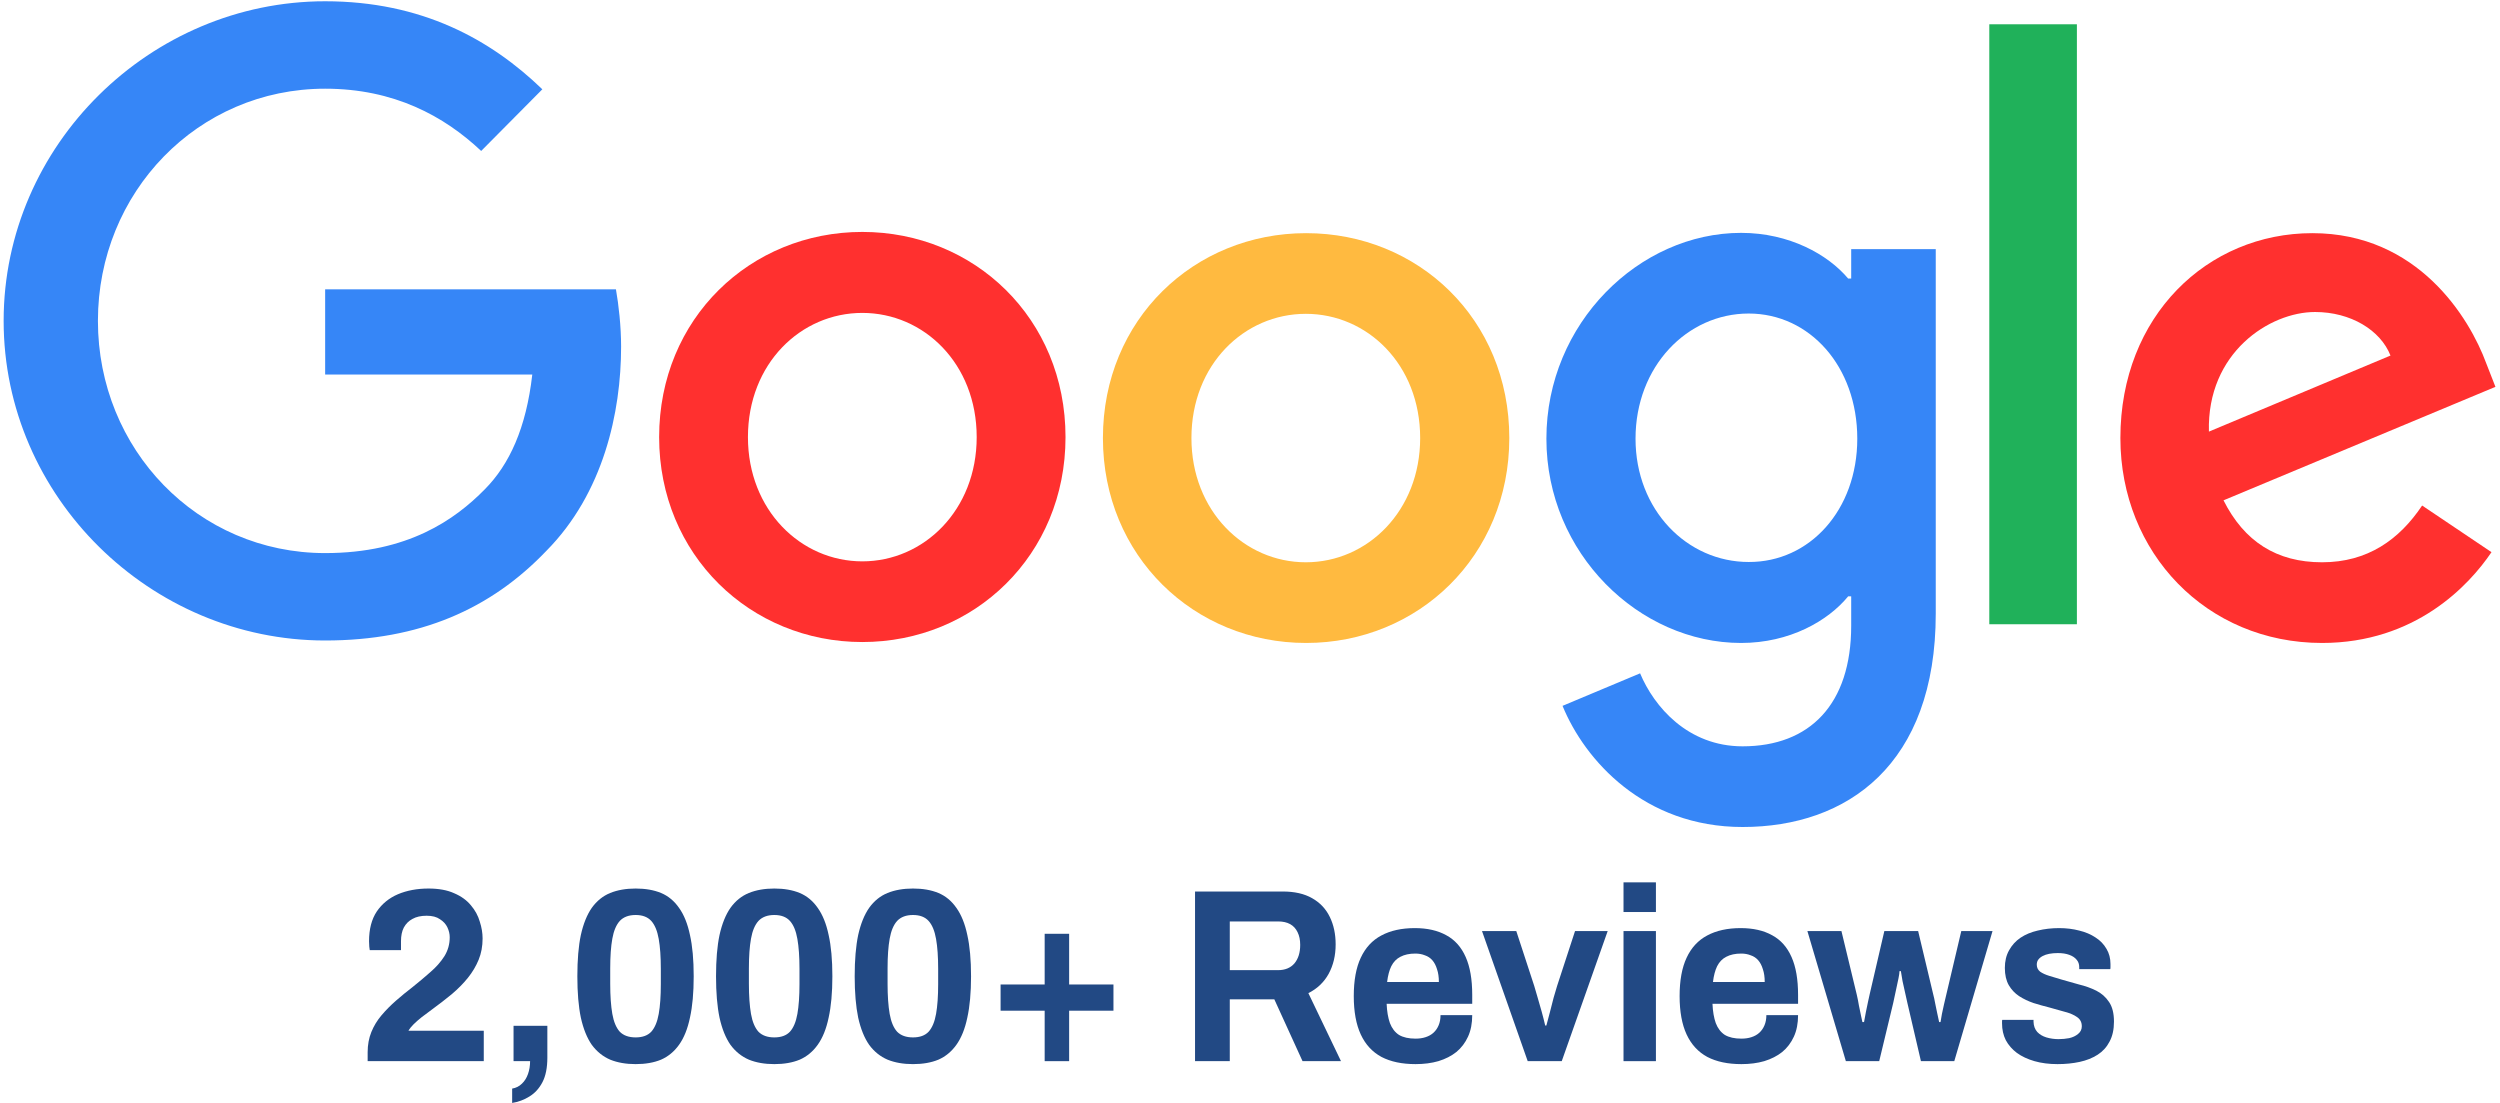 <svg width="136" height="60" viewBox="0 0 136 60" fill="none" xmlns="http://www.w3.org/2000/svg">
<path d="M20 57.727V57.242C20 56.839 20.068 56.471 20.203 56.139C20.338 55.807 20.524 55.502 20.761 55.224C20.998 54.946 21.26 54.682 21.547 54.431C21.835 54.179 22.131 53.937 22.435 53.704C22.782 53.426 23.108 53.153 23.412 52.883C23.725 52.614 23.979 52.327 24.173 52.022C24.368 51.709 24.465 51.363 24.465 50.986C24.465 50.807 24.423 50.628 24.338 50.448C24.253 50.269 24.118 50.121 23.932 50.005C23.755 49.879 23.514 49.816 23.209 49.816C22.896 49.816 22.638 49.874 22.435 49.991C22.233 50.099 22.076 50.256 21.966 50.462C21.865 50.659 21.814 50.906 21.814 51.202V51.686H20.114C20.106 51.641 20.097 51.578 20.089 51.498C20.08 51.417 20.076 51.318 20.076 51.202C20.076 50.547 20.216 50.009 20.495 49.587C20.782 49.166 21.167 48.852 21.649 48.646C22.139 48.44 22.693 48.336 23.311 48.336C23.869 48.336 24.334 48.422 24.706 48.592C25.087 48.753 25.391 48.973 25.619 49.251C25.848 49.52 26.008 49.816 26.101 50.139C26.203 50.453 26.253 50.758 26.253 51.054C26.253 51.475 26.182 51.861 26.038 52.211C25.894 52.56 25.7 52.888 25.454 53.193C25.209 53.498 24.917 53.794 24.579 54.081C24.241 54.359 23.881 54.637 23.501 54.915C23.306 55.058 23.12 55.197 22.943 55.332C22.774 55.466 22.626 55.596 22.499 55.722C22.38 55.839 22.287 55.955 22.22 56.072H26.317V57.727H20Z" fill="#224984"/>
<path d="M27.861 60V59.22C28.072 59.184 28.25 59.094 28.393 58.951C28.537 58.816 28.647 58.641 28.723 58.426C28.799 58.211 28.837 57.978 28.837 57.727H27.937V55.803H29.776V57.538C29.776 58.085 29.687 58.529 29.51 58.87C29.332 59.211 29.095 59.471 28.799 59.65C28.512 59.83 28.199 59.946 27.861 60Z" fill="#224984"/>
<path d="M34.579 57.888C34.054 57.888 33.594 57.807 33.196 57.646C32.799 57.475 32.465 57.206 32.194 56.839C31.932 56.462 31.733 55.969 31.598 55.359C31.471 54.749 31.408 54 31.408 53.112C31.408 52.215 31.471 51.466 31.598 50.865C31.733 50.256 31.932 49.762 32.194 49.386C32.465 49.009 32.799 48.74 33.196 48.578C33.594 48.417 34.054 48.336 34.579 48.336C35.111 48.336 35.572 48.417 35.961 48.578C36.35 48.74 36.676 49.009 36.938 49.386C37.209 49.762 37.407 50.256 37.534 50.865C37.67 51.466 37.737 52.215 37.737 53.112C37.737 54 37.67 54.749 37.534 55.359C37.407 55.969 37.209 56.462 36.938 56.839C36.676 57.206 36.35 57.475 35.961 57.646C35.572 57.807 35.111 57.888 34.579 57.888ZM34.579 56.435C34.951 56.435 35.234 56.332 35.429 56.126C35.623 55.91 35.758 55.587 35.835 55.157C35.911 54.727 35.949 54.188 35.949 53.543V52.709C35.949 52.054 35.911 51.511 35.835 51.081C35.758 50.641 35.623 50.314 35.429 50.099C35.234 49.883 34.951 49.776 34.579 49.776C34.207 49.776 33.919 49.883 33.716 50.099C33.522 50.314 33.386 50.637 33.31 51.067C33.234 51.489 33.196 52.027 33.196 52.682V53.516C33.196 54.17 33.234 54.718 33.31 55.157C33.386 55.587 33.522 55.91 33.716 56.126C33.919 56.332 34.207 56.435 34.579 56.435Z" fill="#224984"/>
<path d="M42.123 57.888C41.598 57.888 41.137 57.807 40.74 57.646C40.343 57.475 40.008 57.206 39.738 56.839C39.476 56.462 39.277 55.969 39.142 55.359C39.015 54.749 38.952 54 38.952 53.112C38.952 52.215 39.015 51.466 39.142 50.865C39.277 50.256 39.476 49.762 39.738 49.386C40.008 49.009 40.343 48.74 40.74 48.578C41.137 48.417 41.598 48.336 42.123 48.336C42.655 48.336 43.116 48.417 43.505 48.578C43.894 48.74 44.22 49.009 44.482 49.386C44.752 49.762 44.951 50.256 45.078 50.865C45.213 51.466 45.281 52.215 45.281 53.112C45.281 54 45.213 54.749 45.078 55.359C44.951 55.969 44.752 56.462 44.482 56.839C44.22 57.206 43.894 57.475 43.505 57.646C43.116 57.807 42.655 57.888 42.123 57.888ZM42.123 56.435C42.495 56.435 42.778 56.332 42.972 56.126C43.167 55.91 43.302 55.587 43.378 55.157C43.454 54.727 43.492 54.188 43.492 53.543V52.709C43.492 52.054 43.454 51.511 43.378 51.081C43.302 50.641 43.167 50.314 42.972 50.099C42.778 49.883 42.495 49.776 42.123 49.776C41.751 49.776 41.463 49.883 41.26 50.099C41.066 50.314 40.93 50.637 40.854 51.067C40.778 51.489 40.74 52.027 40.74 52.682V53.516C40.74 54.17 40.778 54.718 40.854 55.157C40.93 55.587 41.066 55.91 41.26 56.126C41.463 56.332 41.751 56.435 42.123 56.435Z" fill="#224984"/>
<path d="M49.666 57.888C49.142 57.888 48.681 57.807 48.284 57.646C47.886 57.475 47.552 57.206 47.282 56.839C47.02 56.462 46.821 55.969 46.685 55.359C46.559 54.749 46.495 54 46.495 53.112C46.495 52.215 46.559 51.466 46.685 50.865C46.821 50.256 47.02 49.762 47.282 49.386C47.552 49.009 47.886 48.74 48.284 48.578C48.681 48.417 49.142 48.336 49.666 48.336C50.199 48.336 50.66 48.417 51.049 48.578C51.438 48.74 51.764 49.009 52.026 49.386C52.296 49.762 52.495 50.256 52.622 50.865C52.757 51.466 52.825 52.215 52.825 53.112C52.825 54 52.757 54.749 52.622 55.359C52.495 55.969 52.296 56.462 52.026 56.839C51.764 57.206 51.438 57.475 51.049 57.646C50.66 57.807 50.199 57.888 49.666 57.888ZM49.666 56.435C50.038 56.435 50.322 56.332 50.516 56.126C50.711 55.91 50.846 55.587 50.922 55.157C50.998 54.727 51.036 54.188 51.036 53.543V52.709C51.036 52.054 50.998 51.511 50.922 51.081C50.846 50.641 50.711 50.314 50.516 50.099C50.322 49.883 50.038 49.776 49.666 49.776C49.294 49.776 49.007 49.883 48.804 50.099C48.609 50.314 48.474 50.637 48.398 51.067C48.322 51.489 48.284 52.027 48.284 52.682V53.516C48.284 54.17 48.322 54.718 48.398 55.157C48.474 55.587 48.609 55.91 48.804 56.126C49.007 56.332 49.294 56.435 49.666 56.435Z" fill="#224984"/>
<path d="M56.83 57.727V54.982H54.432V53.556H56.83V50.798H58.161V53.556H60.572V54.982H58.161V57.727H56.83Z" fill="#224984"/>
<path d="M65.01 57.727V48.498H69.779C70.422 48.498 70.955 48.619 71.378 48.861C71.809 49.103 72.13 49.444 72.342 49.883C72.553 50.314 72.659 50.812 72.659 51.377C72.659 51.978 72.532 52.511 72.278 52.978C72.025 53.435 71.657 53.785 71.175 54.027L72.95 57.727H70.858L69.323 54.363H66.9V57.727H65.01ZM66.9 52.776H69.526C69.906 52.776 70.202 52.655 70.414 52.413C70.625 52.161 70.731 51.825 70.731 51.404C70.731 51.135 70.684 50.906 70.591 50.718C70.498 50.52 70.363 50.372 70.185 50.273C70.008 50.175 69.788 50.126 69.526 50.126H66.9V52.776Z" fill="#224984"/>
<path d="M77.006 57.888C76.271 57.888 75.653 57.758 75.154 57.498C74.655 57.229 74.279 56.821 74.025 56.273C73.772 55.727 73.645 55.031 73.645 54.188C73.645 53.336 73.772 52.641 74.025 52.103C74.279 51.556 74.651 51.153 75.142 50.892C75.641 50.623 76.249 50.489 76.968 50.489C77.645 50.489 78.216 50.619 78.681 50.879C79.146 51.13 79.497 51.525 79.734 52.063C79.97 52.592 80.089 53.278 80.089 54.121V54.605H75.433C75.45 55.018 75.51 55.368 75.611 55.655C75.721 55.942 75.886 56.157 76.106 56.3C76.334 56.435 76.634 56.502 77.006 56.502C77.209 56.502 77.391 56.475 77.552 56.422C77.721 56.368 77.865 56.287 77.983 56.179C78.101 56.072 78.194 55.937 78.262 55.776C78.33 55.614 78.364 55.431 78.364 55.224H80.089C80.089 55.673 80.013 56.063 79.86 56.395C79.708 56.727 79.497 57.005 79.226 57.229C78.956 57.444 78.63 57.61 78.249 57.727C77.877 57.834 77.463 57.888 77.006 57.888ZM75.459 53.422H78.275C78.275 53.153 78.241 52.919 78.173 52.722C78.114 52.525 78.029 52.363 77.92 52.238C77.81 52.112 77.674 52.022 77.514 51.969C77.362 51.906 77.188 51.874 76.994 51.874C76.672 51.874 76.402 51.933 76.182 52.049C75.97 52.157 75.805 52.327 75.687 52.56C75.577 52.785 75.501 53.072 75.459 53.422Z" fill="#224984"/>
<path d="M83.107 57.727L80.621 50.65H82.486L83.463 53.637C83.513 53.789 83.572 53.991 83.64 54.242C83.716 54.493 83.792 54.758 83.868 55.036C83.945 55.314 84.008 55.565 84.059 55.789H84.122C84.181 55.583 84.245 55.345 84.312 55.076C84.38 54.798 84.448 54.534 84.515 54.282C84.591 54.022 84.655 53.807 84.706 53.637L85.682 50.65H87.458L84.959 57.727H83.107Z" fill="#224984"/>
<path d="M88.319 49.614V48H90.082V49.614H88.319ZM88.319 57.727V50.65H90.082V57.727H88.319Z" fill="#224984"/>
<path d="M94.732 57.888C93.997 57.888 93.379 57.758 92.88 57.498C92.382 57.229 92.005 56.821 91.751 56.273C91.498 55.727 91.371 55.031 91.371 54.188C91.371 53.336 91.498 52.641 91.751 52.103C92.005 51.556 92.377 51.153 92.868 50.892C93.367 50.623 93.975 50.489 94.694 50.489C95.371 50.489 95.942 50.619 96.407 50.879C96.872 51.13 97.223 51.525 97.46 52.063C97.696 52.592 97.815 53.278 97.815 54.121V54.605H93.159C93.176 55.018 93.236 55.368 93.337 55.655C93.447 55.942 93.612 56.157 93.832 56.3C94.06 56.435 94.36 56.502 94.732 56.502C94.935 56.502 95.117 56.475 95.278 56.422C95.447 56.368 95.591 56.287 95.709 56.179C95.827 56.072 95.92 55.937 95.988 55.776C96.056 55.614 96.09 55.431 96.09 55.224H97.815C97.815 55.673 97.739 56.063 97.586 56.395C97.434 56.727 97.223 57.005 96.952 57.229C96.681 57.444 96.356 57.61 95.975 57.727C95.603 57.834 95.189 57.888 94.732 57.888ZM93.185 53.422H96.001C96.001 53.153 95.967 52.919 95.899 52.722C95.84 52.525 95.755 52.363 95.646 52.238C95.536 52.112 95.4 52.022 95.24 51.969C95.088 51.906 94.914 51.874 94.72 51.874C94.398 51.874 94.128 51.933 93.908 52.049C93.696 52.157 93.531 52.327 93.413 52.56C93.303 52.785 93.227 53.072 93.185 53.422Z" fill="#224984"/>
<path d="M100.415 57.727L98.322 50.65H100.174L101.011 54.121C101.053 54.3 101.091 54.493 101.125 54.7C101.167 54.906 101.205 55.09 101.239 55.251C101.273 55.413 101.298 55.529 101.315 55.601H101.404C101.438 55.422 101.472 55.238 101.506 55.049C101.548 54.852 101.586 54.668 101.62 54.498C101.662 54.318 101.692 54.184 101.709 54.094L102.508 50.65H104.347L105.171 54.108C105.205 54.233 105.239 54.39 105.273 54.578C105.307 54.758 105.345 54.942 105.387 55.13C105.429 55.309 105.463 55.466 105.489 55.601H105.565C105.582 55.475 105.607 55.327 105.641 55.157C105.683 54.986 105.721 54.812 105.755 54.632C105.797 54.453 105.835 54.291 105.869 54.148L106.694 50.65H108.393L106.313 57.727H104.499L103.763 54.565C103.73 54.395 103.687 54.206 103.637 54C103.586 53.785 103.539 53.574 103.497 53.368C103.463 53.161 103.434 52.982 103.408 52.83H103.332C103.332 52.91 103.315 53.036 103.281 53.206C103.248 53.368 103.205 53.565 103.155 53.798C103.112 54.022 103.057 54.278 102.99 54.565L102.229 57.727H100.415Z" fill="#224984"/>
<path d="M111.93 57.888C111.465 57.888 111.047 57.834 110.675 57.727C110.303 57.619 109.985 57.471 109.723 57.282C109.461 57.085 109.258 56.852 109.114 56.583C108.979 56.314 108.911 56.009 108.911 55.668C108.911 55.632 108.911 55.596 108.911 55.56C108.911 55.525 108.916 55.498 108.924 55.48H110.624C110.624 55.498 110.624 55.516 110.624 55.534C110.624 55.552 110.624 55.569 110.624 55.587C110.632 55.812 110.7 55.995 110.827 56.139C110.954 56.273 111.119 56.372 111.322 56.435C111.533 56.498 111.753 56.529 111.981 56.529C112.184 56.529 112.379 56.511 112.565 56.475C112.759 56.431 112.92 56.354 113.047 56.247C113.182 56.139 113.25 56 113.25 55.83C113.25 55.614 113.165 55.448 112.996 55.332C112.835 55.215 112.62 55.121 112.349 55.049C112.087 54.978 111.799 54.897 111.486 54.807C111.199 54.735 110.911 54.655 110.624 54.565C110.336 54.466 110.074 54.341 109.837 54.188C109.609 54.036 109.423 53.839 109.279 53.596C109.136 53.345 109.064 53.031 109.064 52.655C109.064 52.287 109.14 51.969 109.292 51.7C109.444 51.422 109.651 51.193 109.914 51.014C110.184 50.834 110.497 50.704 110.852 50.623C111.216 50.534 111.605 50.489 112.019 50.489C112.408 50.489 112.772 50.534 113.11 50.623C113.448 50.704 113.744 50.83 113.998 51C114.252 51.161 114.45 51.368 114.594 51.619C114.738 51.861 114.81 52.135 114.81 52.44C114.81 52.502 114.81 52.56 114.81 52.614C114.81 52.668 114.806 52.704 114.797 52.722H113.11V52.614C113.11 52.453 113.064 52.318 112.97 52.211C112.877 52.094 112.742 52.005 112.565 51.942C112.395 51.879 112.188 51.847 111.943 51.847C111.774 51.847 111.617 51.861 111.474 51.888C111.338 51.915 111.22 51.955 111.119 52.009C111.017 52.063 110.937 52.13 110.878 52.211C110.827 52.282 110.801 52.372 110.801 52.48C110.801 52.632 110.861 52.758 110.979 52.856C111.106 52.946 111.271 53.022 111.474 53.085C111.677 53.148 111.901 53.215 112.146 53.287C112.45 53.377 112.768 53.466 113.097 53.556C113.436 53.637 113.748 53.749 114.036 53.892C114.323 54.036 114.556 54.242 114.734 54.511C114.911 54.771 115 55.126 115 55.574C115 56.005 114.92 56.368 114.759 56.664C114.607 56.96 114.391 57.197 114.112 57.377C113.833 57.556 113.507 57.686 113.135 57.767C112.763 57.847 112.362 57.888 111.93 57.888Z" fill="#224984"/>
<g clip-path="url(#clip0_173_5573)">
<path d="M131.764 27.501L135.537 30.038C134.312 31.857 131.384 34.977 126.32 34.977C120.032 34.977 115.349 30.071 115.349 23.83C115.349 17.189 120.082 12.684 125.791 12.684C131.532 12.684 134.345 17.289 135.256 19.776L135.752 21.044L120.959 27.218C122.084 29.454 123.838 30.588 126.32 30.588C128.802 30.588 130.523 29.354 131.764 27.501ZM120.165 23.48L130.043 19.342C129.497 17.957 127.876 16.973 125.939 16.973C123.474 16.973 120.049 19.175 120.165 23.48Z" fill="#FF302F"/>
<path d="M108.218 1.321H112.983V33.959H108.218V1.321Z" fill="#20B15A"/>
<path d="M100.705 13.552H105.305V33.375C105.305 41.601 100.49 44.989 94.798 44.989C89.436 44.989 86.21 41.351 85.002 38.398L89.221 36.629C89.982 38.447 91.819 40.6 94.798 40.6C98.454 40.6 100.705 38.314 100.705 34.042V32.441H100.54C99.447 33.775 97.362 34.977 94.715 34.977C89.188 34.977 84.124 30.121 84.124 23.864C84.124 17.573 89.188 12.668 94.715 12.668C97.346 12.668 99.447 13.852 100.54 15.154H100.705V13.552ZM101.036 23.864C101.036 19.926 98.438 17.056 95.129 17.056C91.786 17.056 88.973 19.926 88.973 23.864C88.973 27.752 91.786 30.572 95.129 30.572C98.438 30.588 101.036 27.752 101.036 23.864" fill="#3686F7"/>
<path d="M57.964 23.78C57.964 30.205 53 34.927 46.91 34.927C40.821 34.927 35.857 30.188 35.857 23.78C35.857 17.323 40.821 12.617 46.91 12.617C53 12.617 57.964 17.323 57.964 23.78ZM53.132 23.78C53.132 19.776 50.252 17.022 46.91 17.022C43.568 17.022 40.688 19.776 40.688 23.78C40.688 27.752 43.568 30.538 46.91 30.538C50.253 30.538 53.132 27.752 53.132 23.78Z" fill="#FF302F"/>
<path d="M82.106 23.83C82.106 30.255 77.142 34.977 71.052 34.977C64.963 34.977 59.999 30.254 59.999 23.83C59.999 17.373 64.963 12.684 71.052 12.684C77.142 12.684 82.106 17.356 82.106 23.83ZM77.257 23.83C77.257 19.826 74.378 17.072 71.036 17.072C67.693 17.072 64.814 19.826 64.814 23.83C64.814 27.802 67.693 30.588 71.036 30.588C74.395 30.588 77.257 27.785 77.257 23.83Z" fill="#FFBA40"/>
<path d="M17.688 30.088C10.755 30.088 5.327 24.448 5.327 17.456C5.327 10.465 10.755 4.825 17.688 4.825C21.428 4.825 24.158 6.31 26.176 8.212L29.503 4.858C26.69 2.139 22.933 0.069 17.688 0.069C8.19 0.069 0.198 7.879 0.198 17.456C0.198 27.034 8.19 34.843 17.688 34.843C22.818 34.843 26.69 33.141 29.718 29.971C32.828 26.834 33.788 22.429 33.788 18.858C33.788 17.74 33.656 16.589 33.507 15.738H17.688V20.376H28.956C28.625 23.28 27.715 25.266 26.375 26.617C24.753 28.269 22.189 30.088 17.688 30.088Z" fill="#3686F7"/>
</g>
<defs>
<clipPath id="clip0_173_5573">
<rect width="136" height="45" fill="white"/>
</clipPath>
</defs>
</svg>
